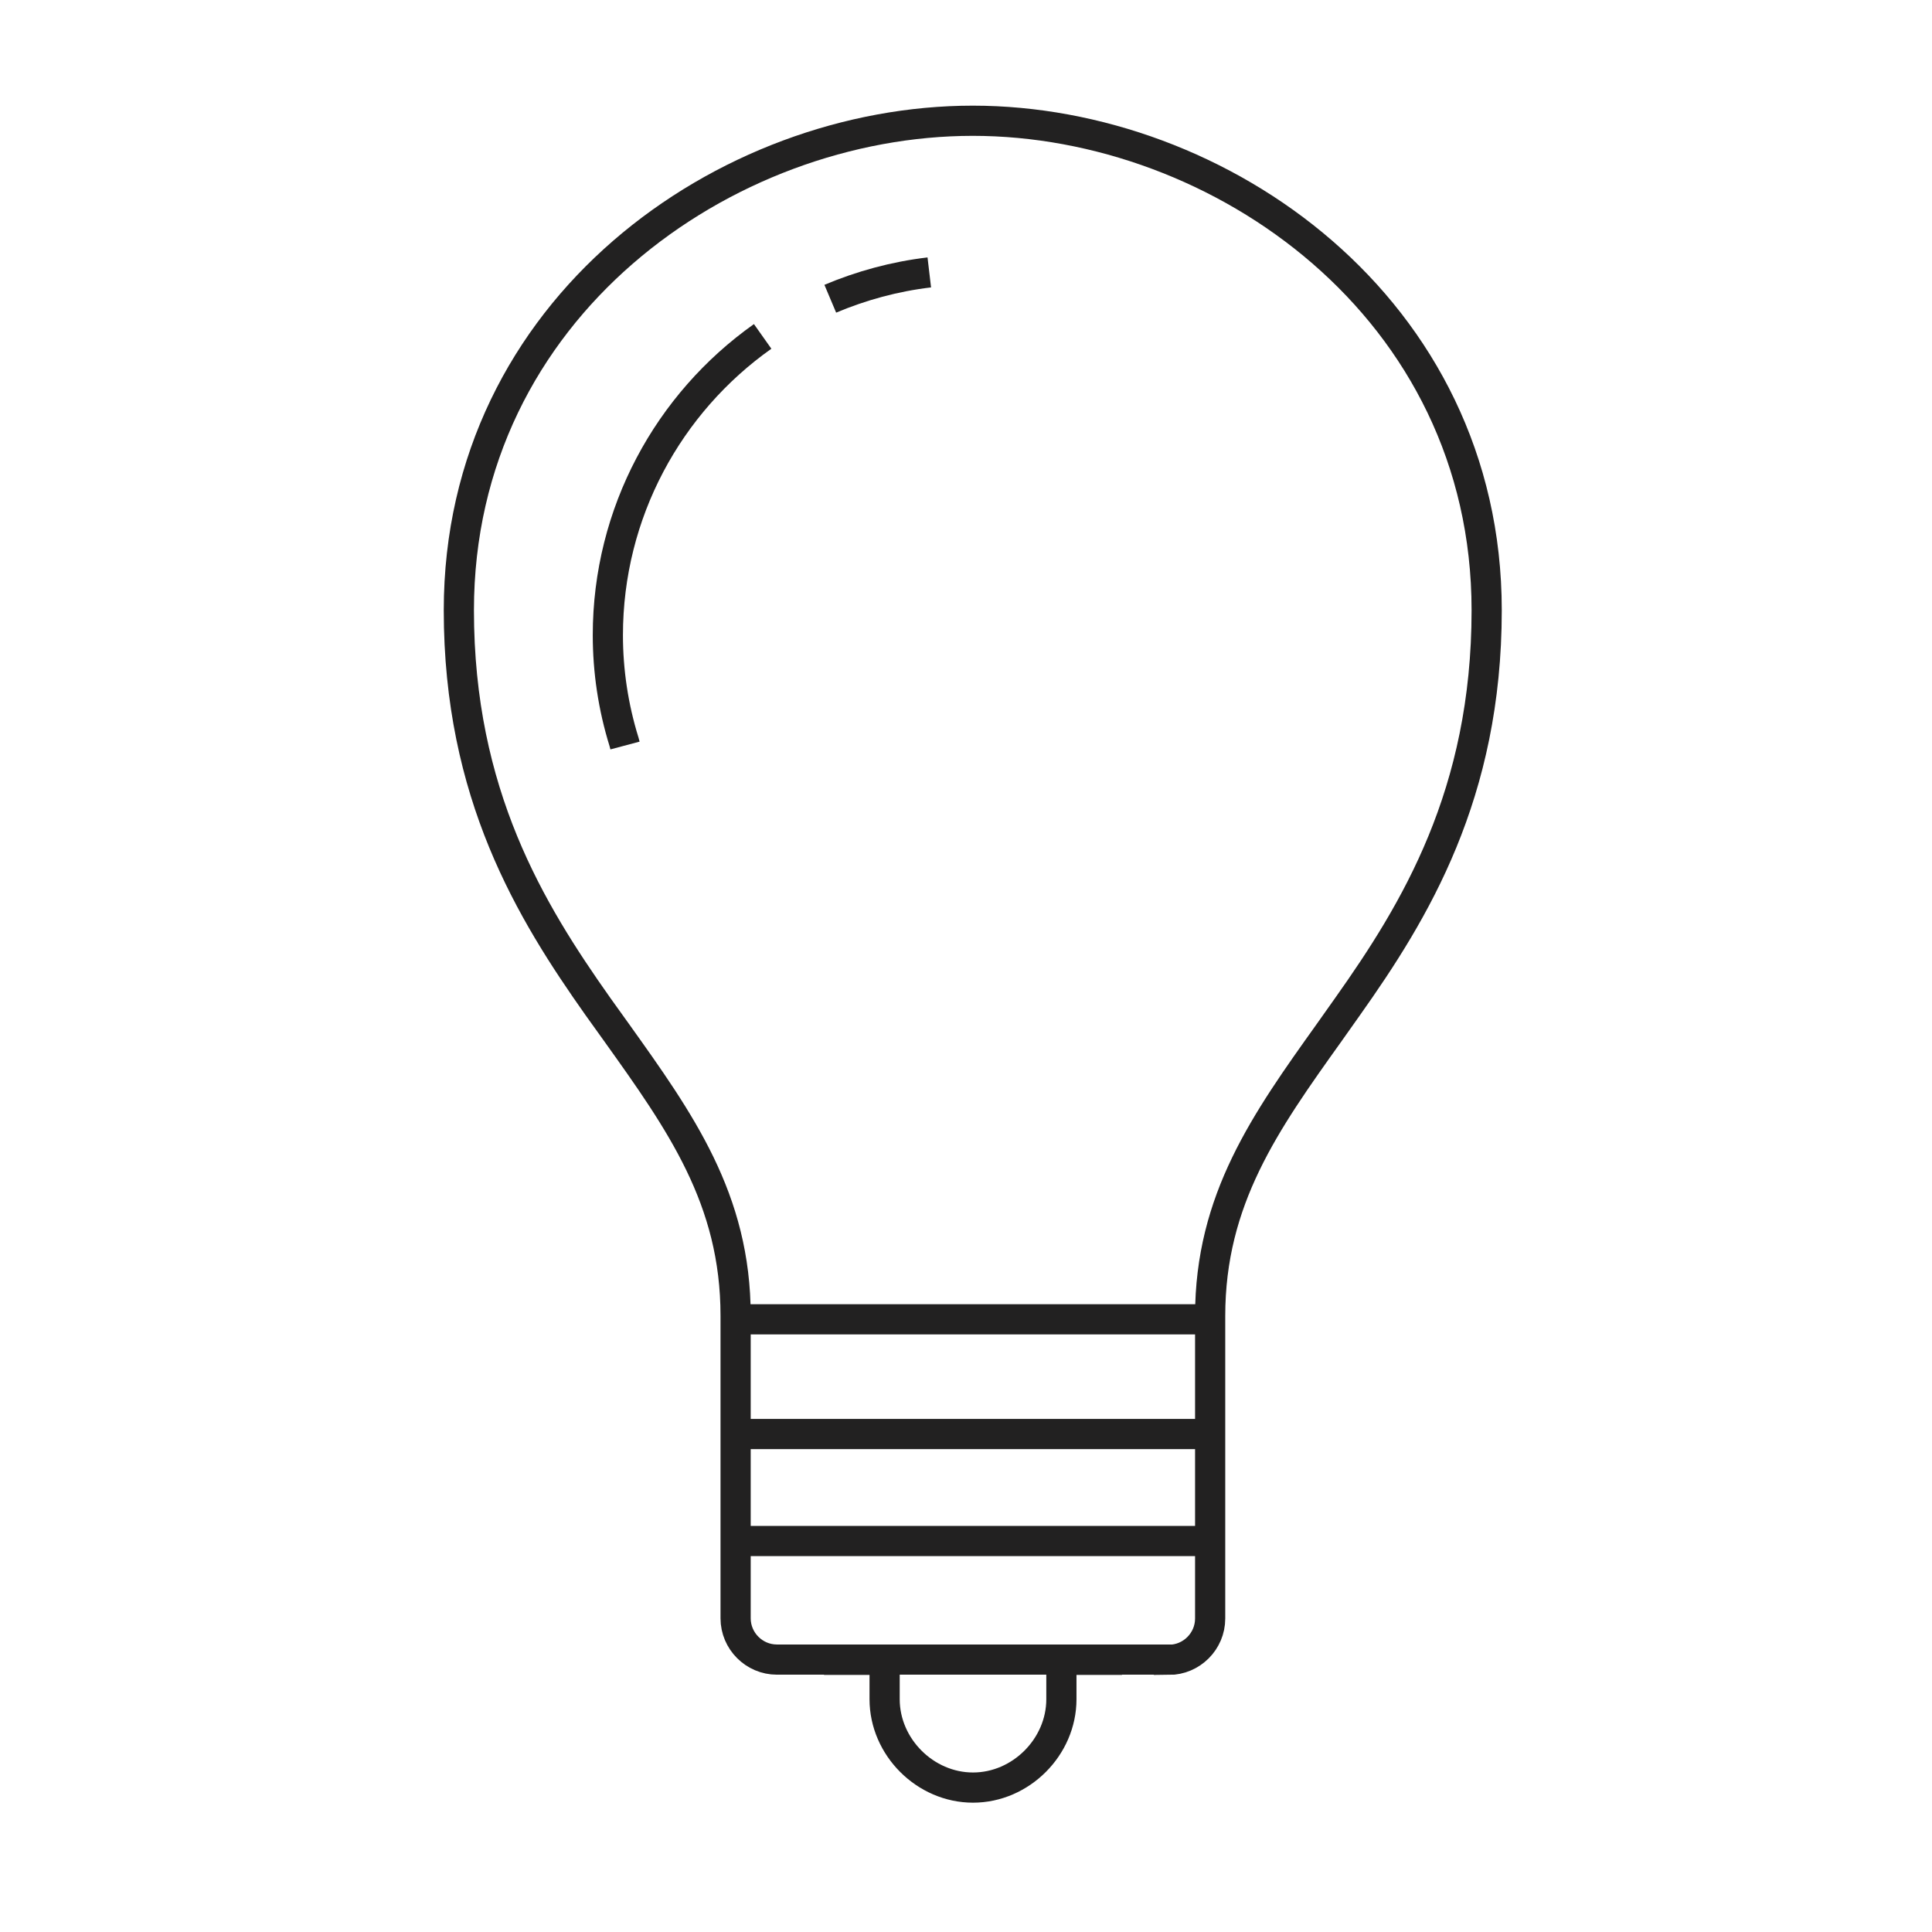 <?xml version="1.0" encoding="UTF-8"?> <svg xmlns="http://www.w3.org/2000/svg" fill="none" height="80" viewBox="0 0 80 80" width="80"><g stroke="#222121" stroke-miterlimit="10" stroke-width="1.25"><path d="m34.38 12.37c1.28-.54 2.66-.92 4.1-1.09"></path><path d="m25.88 30.87-.04-.15c-.45-1.45-.67-2.94-.67-4.42 0-5.07 2.51-9.61 6.41-12.37"></path><path d="m48.4 68.73c.94 0 1.71-.77 1.71-1.71v-12.53c0-4.83 2.29-8.04 4.94-11.75l.75-1.06c2.79-3.94 5.76-8.79 5.76-16.41 0-12.52-11.05-20.27-21.28-20.27-10.24 0-21.28 7.75-21.28 20.27 0 7.62 2.97 12.46 5.76 16.41l.76 1.06c2.65 3.71 4.94 6.91 4.94 11.74v12.53c0 .94.77 1.71 1.71 1.71h16.23z"></path><path d="m30.46 63.81h19.36"></path><path d="m30.46 59.38h19.36"></path><path d="m30.46 54.63h19.36"></path><path d="m34.12 68.73h2.51v1.63c0 1.98 1.68 3.66 3.66 3.66s3.66-1.68 3.66-3.66v-1.63h2.51"></path></g></svg> 